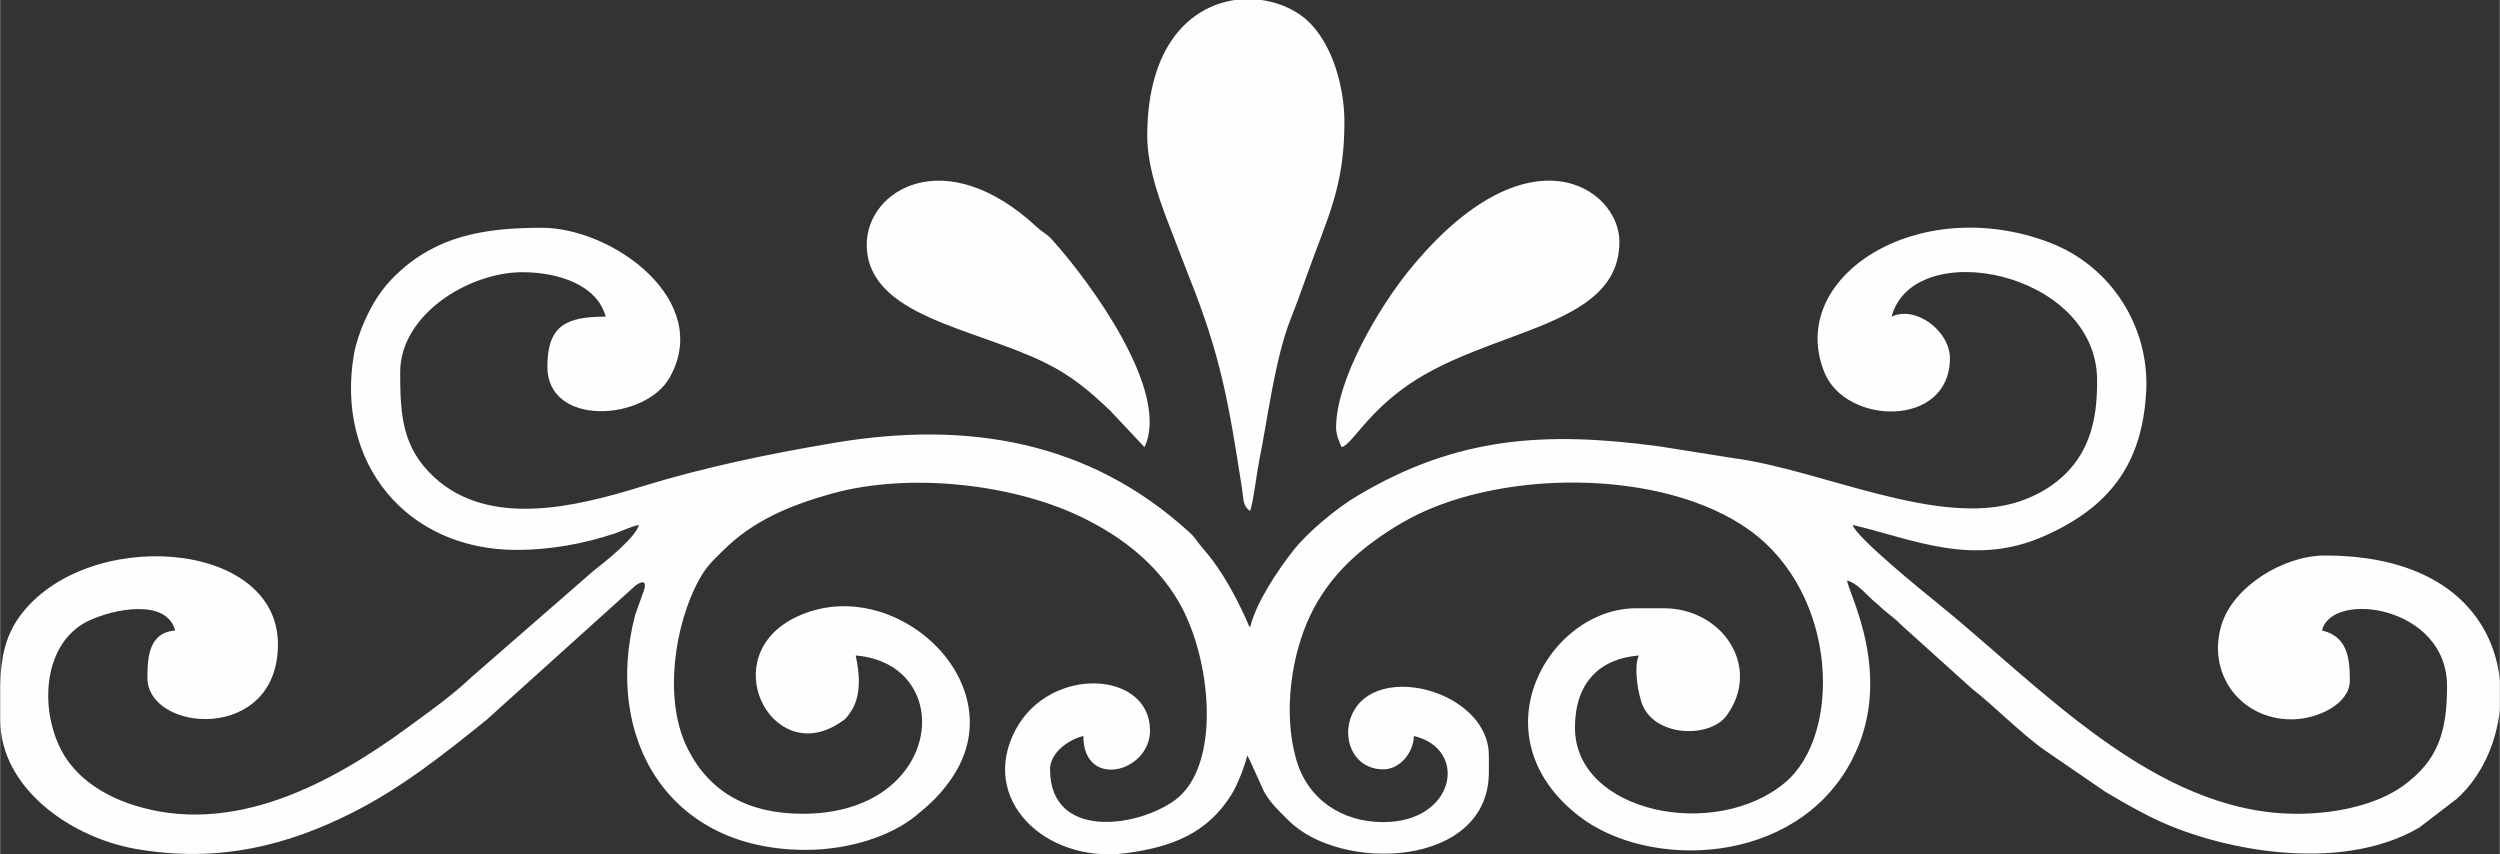 <?xml version="1.0" encoding="UTF-8"?>
<!DOCTYPE svg PUBLIC "-//W3C//DTD SVG 1.1//EN" "http://www.w3.org/Graphics/SVG/1.1/DTD/svg11.dtd">
<!-- Creator: CorelDRAW 2020 (64-Bit) -->
<svg xmlns="http://www.w3.org/2000/svg" xml:space="preserve" width="3.582in" height="1.224in" version="1.1" style="shape-rendering:geometricPrecision; text-rendering:geometricPrecision; image-rendering:optimizeQuality; fill-rule:evenodd; clip-rule:evenodd"
viewBox="0 0 391186 133693"
 xmlns:xlink="http://www.w3.org/1999/xlink"
 xmlns:xodm="http://www.corel.com/coreldraw/odm/2003">
 <rect x="0" y="0" width="391186" height="133693" fill="#333333" stroke="none"/>
 <defs>
  <style type="text/css">
   <![CDATA[
    .fil0 {fill:#FEFEFE}
   ]]>
  </style>
 </defs>
 <g id="Layer_x0020_1">
  <g id="_1459811051376">
   <path class="fil0" d="M80845 86061c5165,0 10509,-958 15268,-2553 1525,-511 2153,-962 3857,-1359 -532,1993 -5450,5902 -7138,7206l-19050 16591c-2999,2861 -6634,5430 -9956,7865 -11817,8667 -27464,17298 -43251,12091 -4566,-1506 -8838,-4290 -11031,-8528 -3493,-6748 -2712,-16812 4201,-20176 3858,-1877 12278,-3626 13638,1468 -4033,335 -4346,3995 -4346,7389 0,8625 20428,10261 20428,-5216 0,-16568 -30221,-18426 -40432,-4356 -2388,3290 -2930,6901 -3033,10678l0 5414c0,10945 11281,18498 21045,20247 13469,2411 24369,-811 33724,-5465 7877,-3919 14593,-9250 21360,-14716l23349 -21048c943,-654 1674,-748 1342,577l-1471 4138c-4911,19025 5018,36697 26700,36697 6891,0 13403,-2197 17257,-5345 2285,-1867 3817,-3291 5535,-5766 10274,-14795 -8888,-32484 -24105,-25409 -13009,6049 -4153,23440 6377,16809 1189,-749 1243,-802 2002,-1911 1682,-2459 1402,-6042 758,-8803 15972,1329 13793,24775 -8258,24775 -8561,0 -14592,-3349 -18041,-10212 -3858,-7679 -2020,-19494 1815,-26443 1168,-2117 2121,-2924 3729,-4528 4693,-4682 10368,-7033 16787,-8857 12276,-3488 28876,-1596 39756,3821 6166,3070 11235,7144 14613,12769 5302,8826 6957,25871 -399,31295 -5879,4334 -19577,6285 -19577,-4798 0,-2650 2993,-4698 5216,-5216 0,8401 10432,5712 10432,-869 0,-9325 -15587,-10253 -21015,-151 -5861,10905 4604,20969 17182,19361 7383,-944 12843,-3221 16538,-9112 927,-1480 2079,-4345 2508,-6186l312 557c40,84 225,474 276,594l2032 4488c1133,1977 2178,2848 3784,4474 8176,8281 31411,7508 31411,-7505l0 -2608c0,-8092 -11579,-12883 -18065,-9807 -6008,2850 -4914,11980 1549,11980 2569,0 4722,-2575 4781,-5216 8596,2003 6516,13474 -4781,13474 -6497,0 -11848,-3562 -13641,-9830 -2125,-7431 -669,-16501 2188,-22486 3127,-6552 8160,-10843 14238,-14449 14443,-8568 40887,-8801 54594,1124 13841,10023 14381,31982 5521,39432 -10957,9213 -32908,4726 -32908,-8568 0,-6868 3683,-10776 9997,-11301 -863,1799 -110,6315 689,8004 2275,4803 10518,4880 13053,1392 5529,-7610 -666,-16784 -9830,-16784l-4347 0c-13569,0 -25223,19802 -9001,32472 10897,8510 33821,7935 42618,-8416 7068,-13137 -420,-26429 -584,-28402 1697,453 3063,2331 4407,3416 602,486 761,713 1378,1231 1225,1029 1641,1227 2801,2414l10973 9890c3220,2465 7813,7167 11555,9743l9284 6364c2357,1402 4402,2589 6978,3889 10290,5191 29576,9079 42151,1725l5907 -4525c3710,-3340 6155,-8486 6710,-13924l0 -4667c-1035,-9958 -8903,-19468 -27383,-19468 -6404,0 -14282,4782 -16156,10795 -2377,7628 2904,14850 10940,14850 4009,0 9127,-2375 9127,-6085 0,-3440 -355,-6894 -4347,-7824 1476,-6336 19559,-3908 19559,8693 0,7156 -1384,11680 -6941,15660 -3921,2807 -10124,4334 -16529,4334 -22350,0 -40450,-20222 -56441,-33097 -1946,-1567 -12592,-10193 -13103,-12107 9325,2173 18794,6693 29988,1735 10150,-4495 15355,-11228 15945,-22693 513,-9976 -5429,-19575 -15185,-23264 -20643,-7804 -41250,5510 -35159,20381 3386,8268 19624,8652 19624,-2238 0,-4289 -5374,-8321 -9127,-6520 3410,-12769 32164,-7188 32164,9997 0,3195 -243,6100 -1359,9073 -1781,4744 -5640,8067 -10635,9794 -12594,4354 -31159,-4922 -44920,-6721l-11628 -1846c-17665,-2362 -31527,-1618 -47266,7764 -3296,1965 -7785,5701 -10063,8627 -2300,2953 -5775,8038 -6697,11993 -60,-87 -137,-338 -160,-275 -4,12 -2940,-7327 -7117,-12008 -961,-1076 -1148,-1673 -2171,-2610 -15603,-14286 -34649,-17562 -55568,-14048 -10190,1712 -20433,3837 -30121,6825 -10088,3111 -23821,6621 -32552,-1452 -4984,-4609 -5313,-9680 -5313,-16419 0,-9007 10718,-15648 19125,-15648 5421,0 11686,1886 13039,6954 -6116,0 -9128,1327 -9128,7824 0,9499 15278,8506 19122,1735 6863,-12087 -8923,-23468 -19991,-23468 -9155,0 -16501,1333 -22721,7270 -2361,2253 -3721,4442 -5096,7509 -532,1186 -1297,3366 -1572,4947 -2948,16935 8082,30694 25478,30694z"/>
   <path class="fil0" d="M179511 21298c0,5130 2247,10961 4038,15521 937,2386 1627,4292 2544,6585 4930,12337 6164,19599 8249,33043 261,1681 98,2684 1251,3530 452,-942 1072,-6045 1411,-7717 1369,-6739 2464,-16043 4977,-22406 906,-2294 1631,-4315 2468,-6660 3289,-9217 5922,-13912 5922,-24068 0,-6078 -2254,-13642 -7027,-16878 -1705,-1156 -3762,-1938 -5943,-2247l-4176 0c-6933,996 -13713,7104 -13713,21298z"/>
   <path class="fil0" d="M209067 66936c0,1115 507,2288 869,3042 1549,-414 3532,-4589 9308,-8948 12904,-9739 34157,-9319 34157,-23216 0,-8375 -14334,-18328 -32899,4481 -4541,5579 -11436,16999 -11436,24640z"/>
   <path class="fil0" d="M135611 38249c0,11273 16843,13036 27965,18543 4223,2091 7023,4500 10240,7580l5260 5606c4156,-8662 -8581,-25968 -14466,-32476 -904,-1000 -1328,-1000 -2375,-1971 -14365,-13320 -26623,-5806 -26623,2717z"/>
  </g>
 </g>
</svg>
